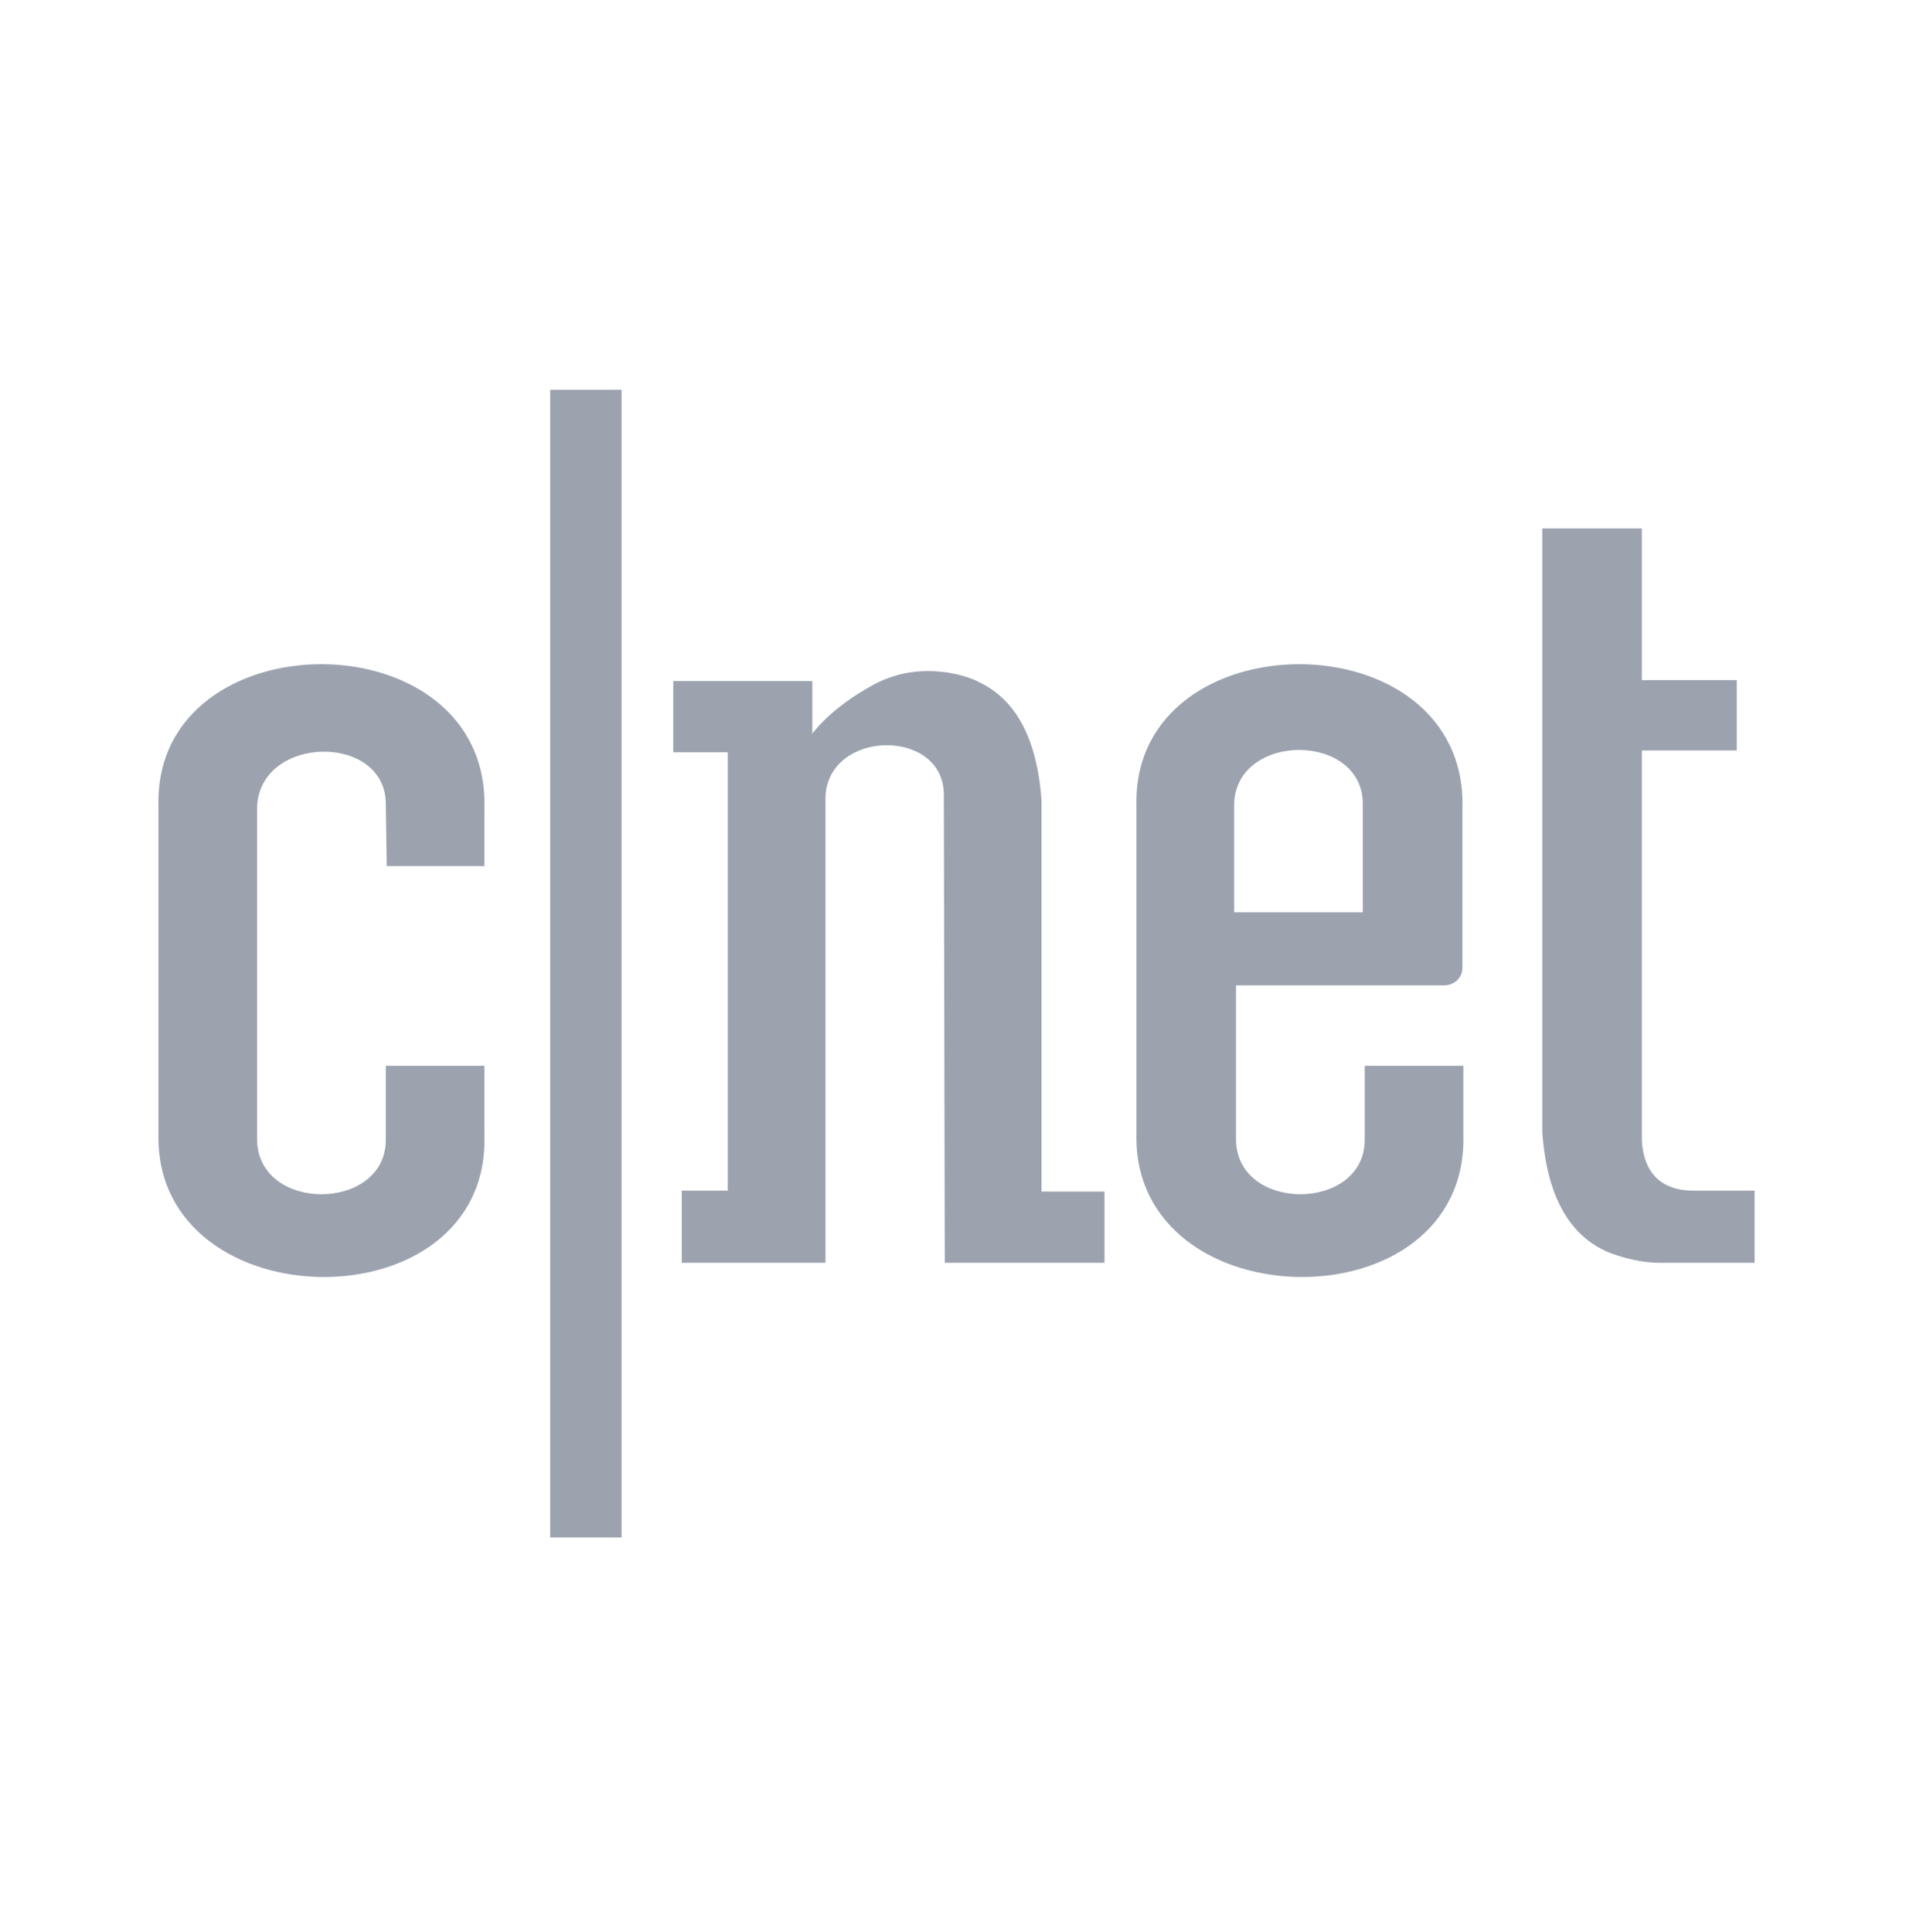 <svg width="100" height="101" viewBox="0 0 100 101" fill="none" xmlns="http://www.w3.org/2000/svg">
<g clip-path="url(#clip0_14829_149243)">
<path d="M88.528 62.245C89.608 62.245 91.72 62.245 91.72 62.245V66.016C91.72 66.016 87.594 66.016 86.76 66.016C85.139 66.016 83.567 65.242 84.01 65.435C81.701 64.42 80.817 61.954 80.621 59.199V27.627H85.826V35.508V35.556H90.787V39.231H85.826V39.279V59.585C85.925 61.616 87.153 62.245 88.528 62.245ZM59.406 59.344V42.035C59.258 32.269 76.741 32.22 76.447 42.277V50.593C76.447 51.124 76.005 51.511 75.513 51.511H64.611V59.585C64.66 63.405 71.339 63.356 71.339 59.585V55.718H76.496V59.344C76.741 69.352 59.258 69.11 59.406 59.344ZM71.241 47.692V42.035C71.241 38.264 64.611 38.264 64.513 42.035V47.692H71.241ZM49.338 41.551C49.338 38.022 43.248 38.119 43.15 41.697V66.016H35.636V62.245H38.043V39.328H35.194V35.605H42.463V38.361C42.463 38.361 43.347 37.055 45.655 35.798C48.601 34.203 51.499 35.798 51.057 35.605C53.365 36.62 54.249 39.086 54.445 41.842V62.293H57.736V66.016H49.387L49.338 41.551ZM28.761 20.375H32.493V80.375H28.761V20.375ZM8.282 59.344V42.035C8.135 32.269 25.618 32.22 25.323 42.277V45.274H20.216L20.167 42.035C20.167 38.312 13.586 38.409 13.439 42.18V59.585C13.488 63.405 20.167 63.356 20.167 59.585V55.718H25.323V59.344C25.618 69.352 8.135 69.11 8.282 59.344Z" fill="#9CA3AF"/>
</g>
<defs>
<clipPath id="clip0_14829_149243">
<rect width="83.438" height="60" fill="white" transform="translate(8.281 20.375)"/>
</clipPath>
</defs>
</svg>
